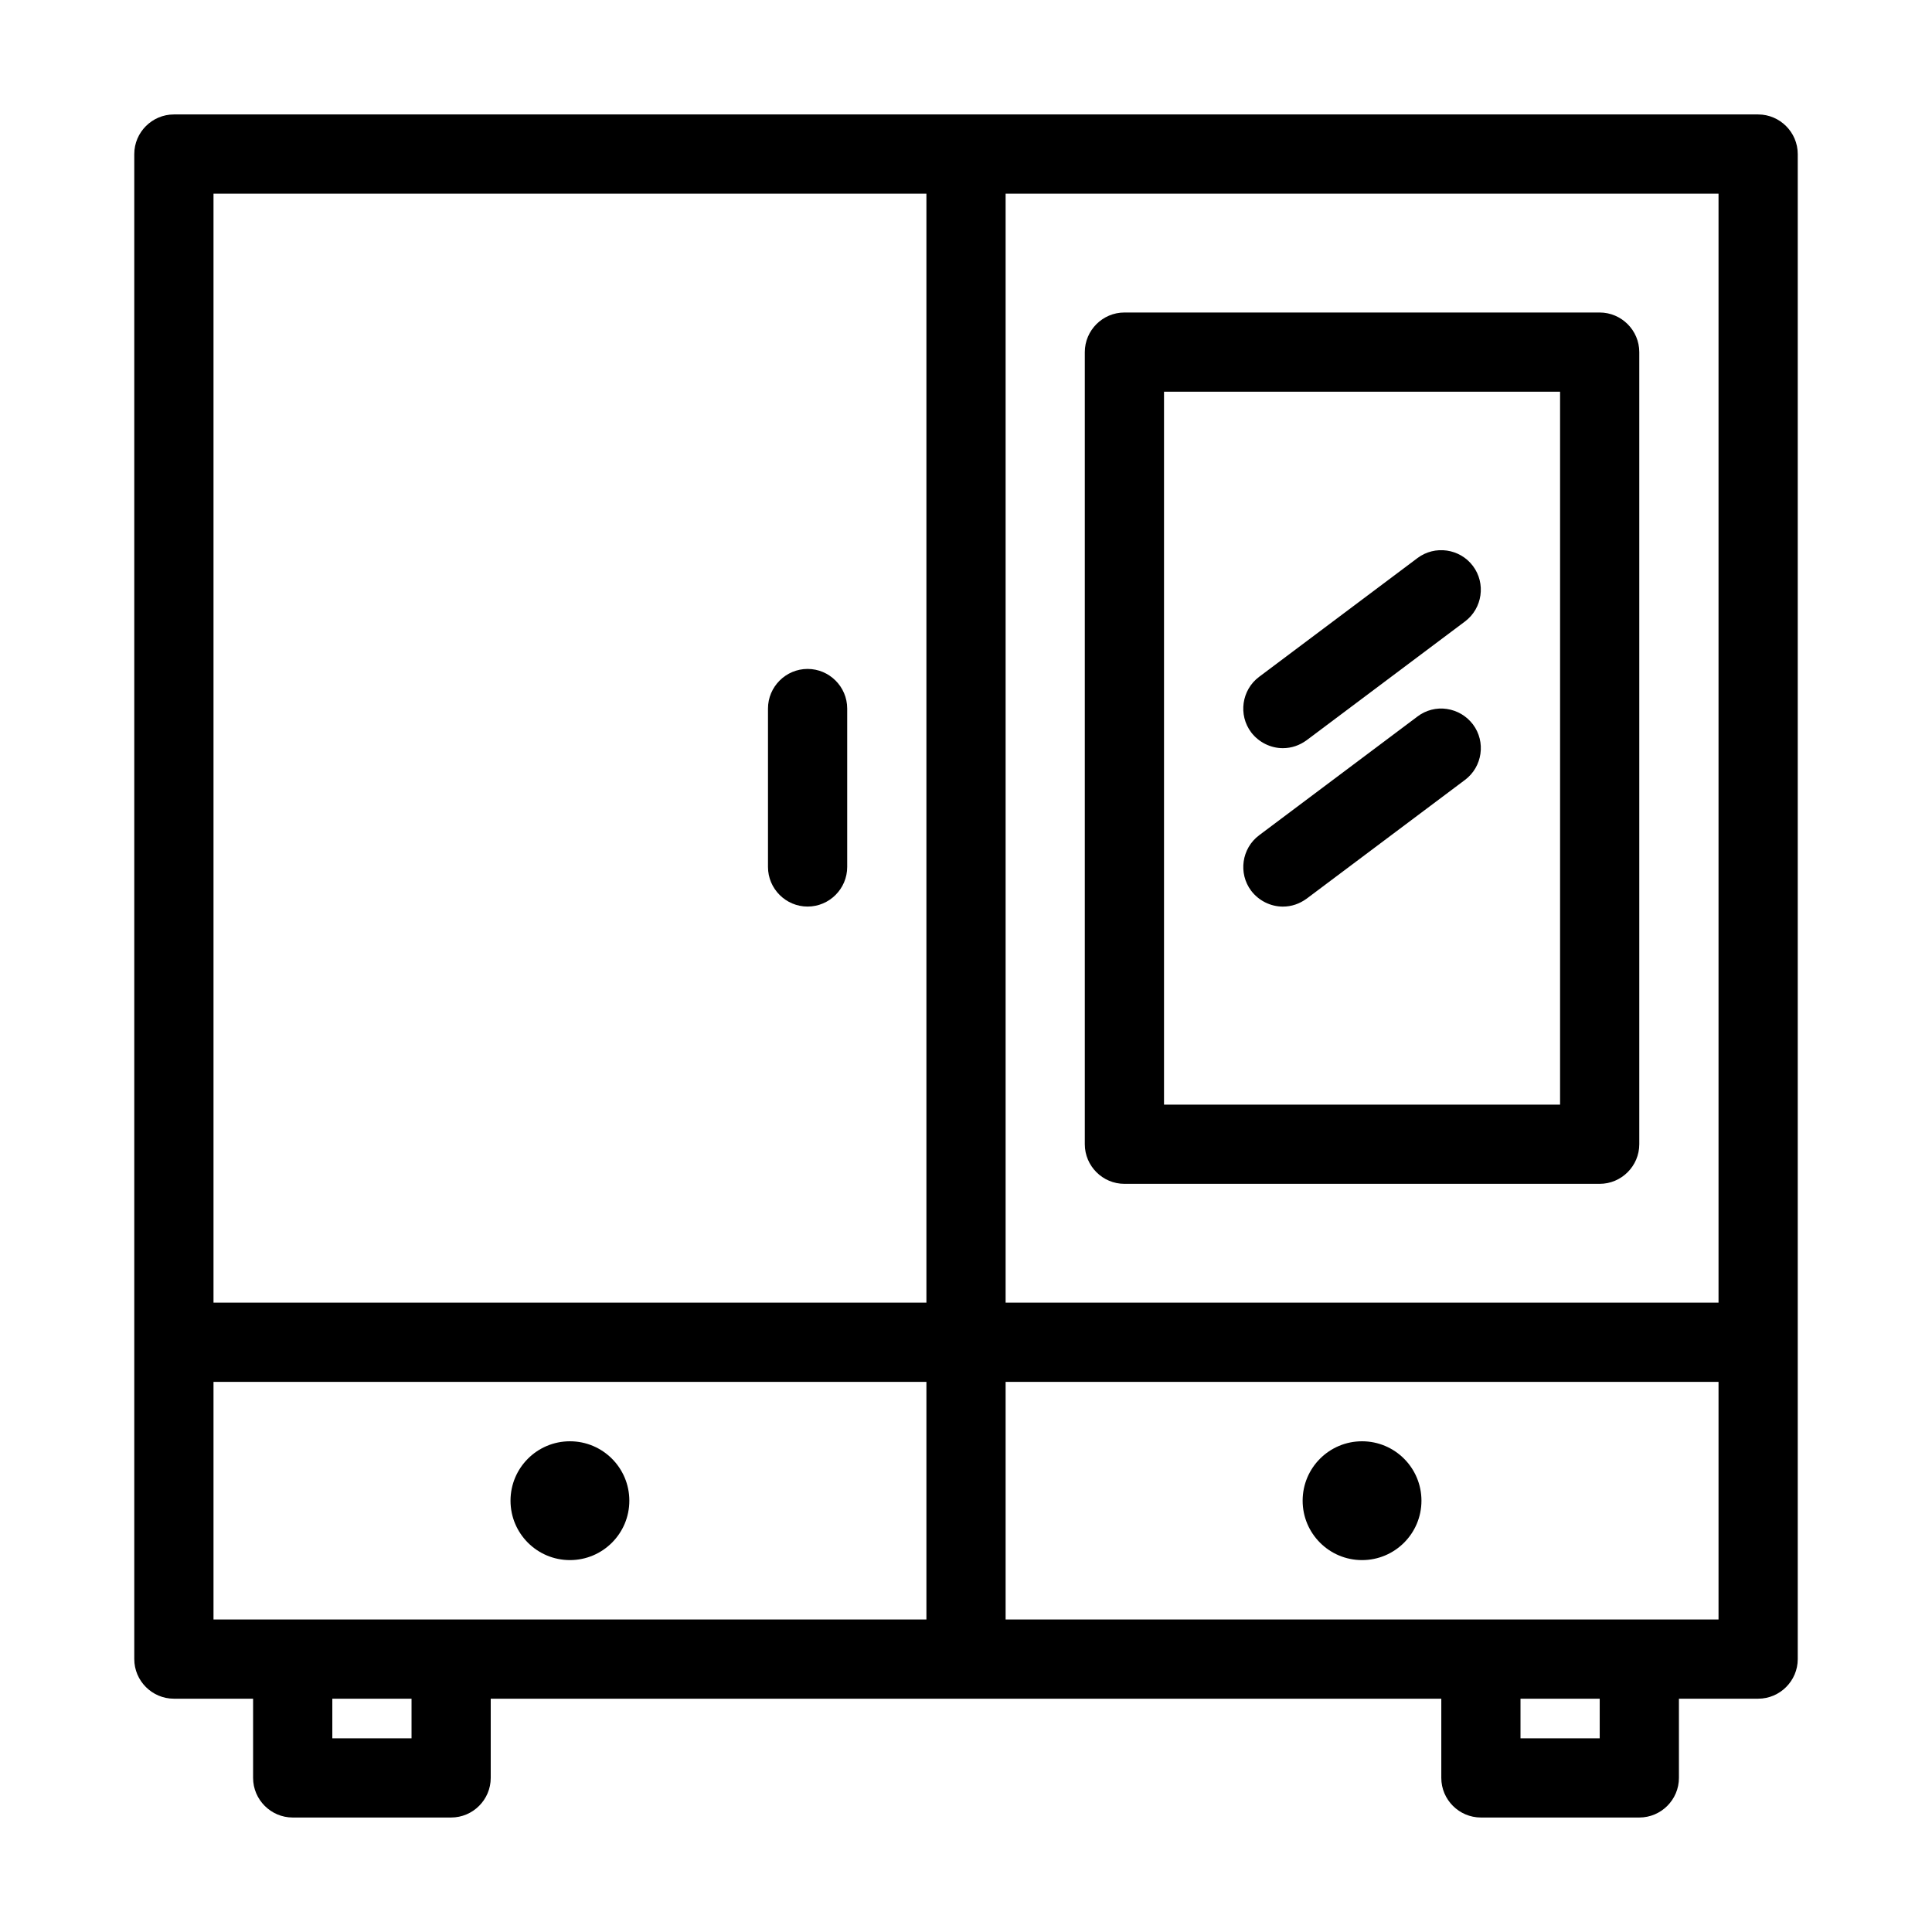 <?xml version="1.0" encoding="UTF-8"?>
<!-- Uploaded to: ICON Repo, www.svgrepo.com, Generator: ICON Repo Mixer Tools -->
<svg fill="#000000" width="800px" height="800px" version="1.1" viewBox="144 144 512 512" xmlns="http://www.w3.org/2000/svg">
 <g>
  <path d="m358.02 384.25c5.773 0 10.496-4.723 10.496-10.496v-41.984c0-5.773-4.723-10.496-10.496-10.496s-10.496 4.723-10.496 10.496v41.984c0 5.773 4.723 10.496 10.496 10.496z"/>
  <path d="m609.92 174.33h-419.84c-5.773 0-10.496 4.723-10.496 10.496v398.85c0 5.773 4.723 10.496 10.496 10.496h20.992v20.992c0 5.773 4.723 10.496 10.496 10.496h41.984c5.773 0 10.496-4.723 10.496-10.496v-20.992h251.91v20.992c0 5.773 4.723 10.496 10.496 10.496h41.984c5.773 0 10.496-4.723 10.496-10.496v-20.992h20.992c5.773 0 10.496-4.723 10.496-10.496v-398.85c-0.004-5.769-4.727-10.496-10.5-10.496zm-356.86 430.34h-20.992v-10.496h20.992zm136.45-31.488h-188.93v-62.977h188.93zm0-83.969h-188.93v-293.89h188.93zm178.43 115.46h-20.992v-10.496h20.992zm31.488-31.488h-188.93v-62.977h188.93zm0-83.969h-188.93v-293.89h188.93z"/>
  <path d="m441.98 457.73h125.95c5.773 0 10.496-4.723 10.496-10.496v-209.92c0-5.773-4.723-10.496-10.496-10.496h-125.95c-5.773 0-10.496 4.723-10.496 10.496v209.92c0 5.773 4.723 10.496 10.496 10.496zm10.496-209.92h104.96v188.93h-104.96z"/>
  <path d="m310.78 541.7c0 8.695-7.047 15.742-15.742 15.742-8.695 0-15.746-7.047-15.746-15.742 0-8.695 7.051-15.746 15.746-15.746 8.695 0 15.742 7.051 15.742 15.746"/>
  <path d="m520.7 541.7c0 8.695-7.051 15.742-15.746 15.742-8.695 0-15.742-7.047-15.742-15.742 0-8.695 7.047-15.746 15.742-15.746 8.695 0 15.746 7.051 15.746 15.746"/>
  <path d="m519.65 291.89-41.984 31.488c-4.617 3.465-5.562 10.078-2.098 14.695 1.996 2.625 5.144 4.199 8.398 4.199 2.309 0 4.41-0.734 6.297-2.098l41.984-31.488c4.617-3.465 5.562-10.078 2.098-14.695-3.465-4.621-10.074-5.566-14.695-2.102z"/>
  <path d="m527.42 331.88c-2.731-0.418-5.562 0.316-7.766 1.996l-41.984 31.488c-4.617 3.465-5.562 10.078-2.098 14.695 1.996 2.625 5.144 4.199 8.398 4.199 2.309 0 4.41-0.734 6.297-2.098l41.984-31.488c4.617-3.465 5.562-10.078 2.098-14.695-1.684-2.207-4.098-3.676-6.93-4.098z"/>
 </g>
</svg>